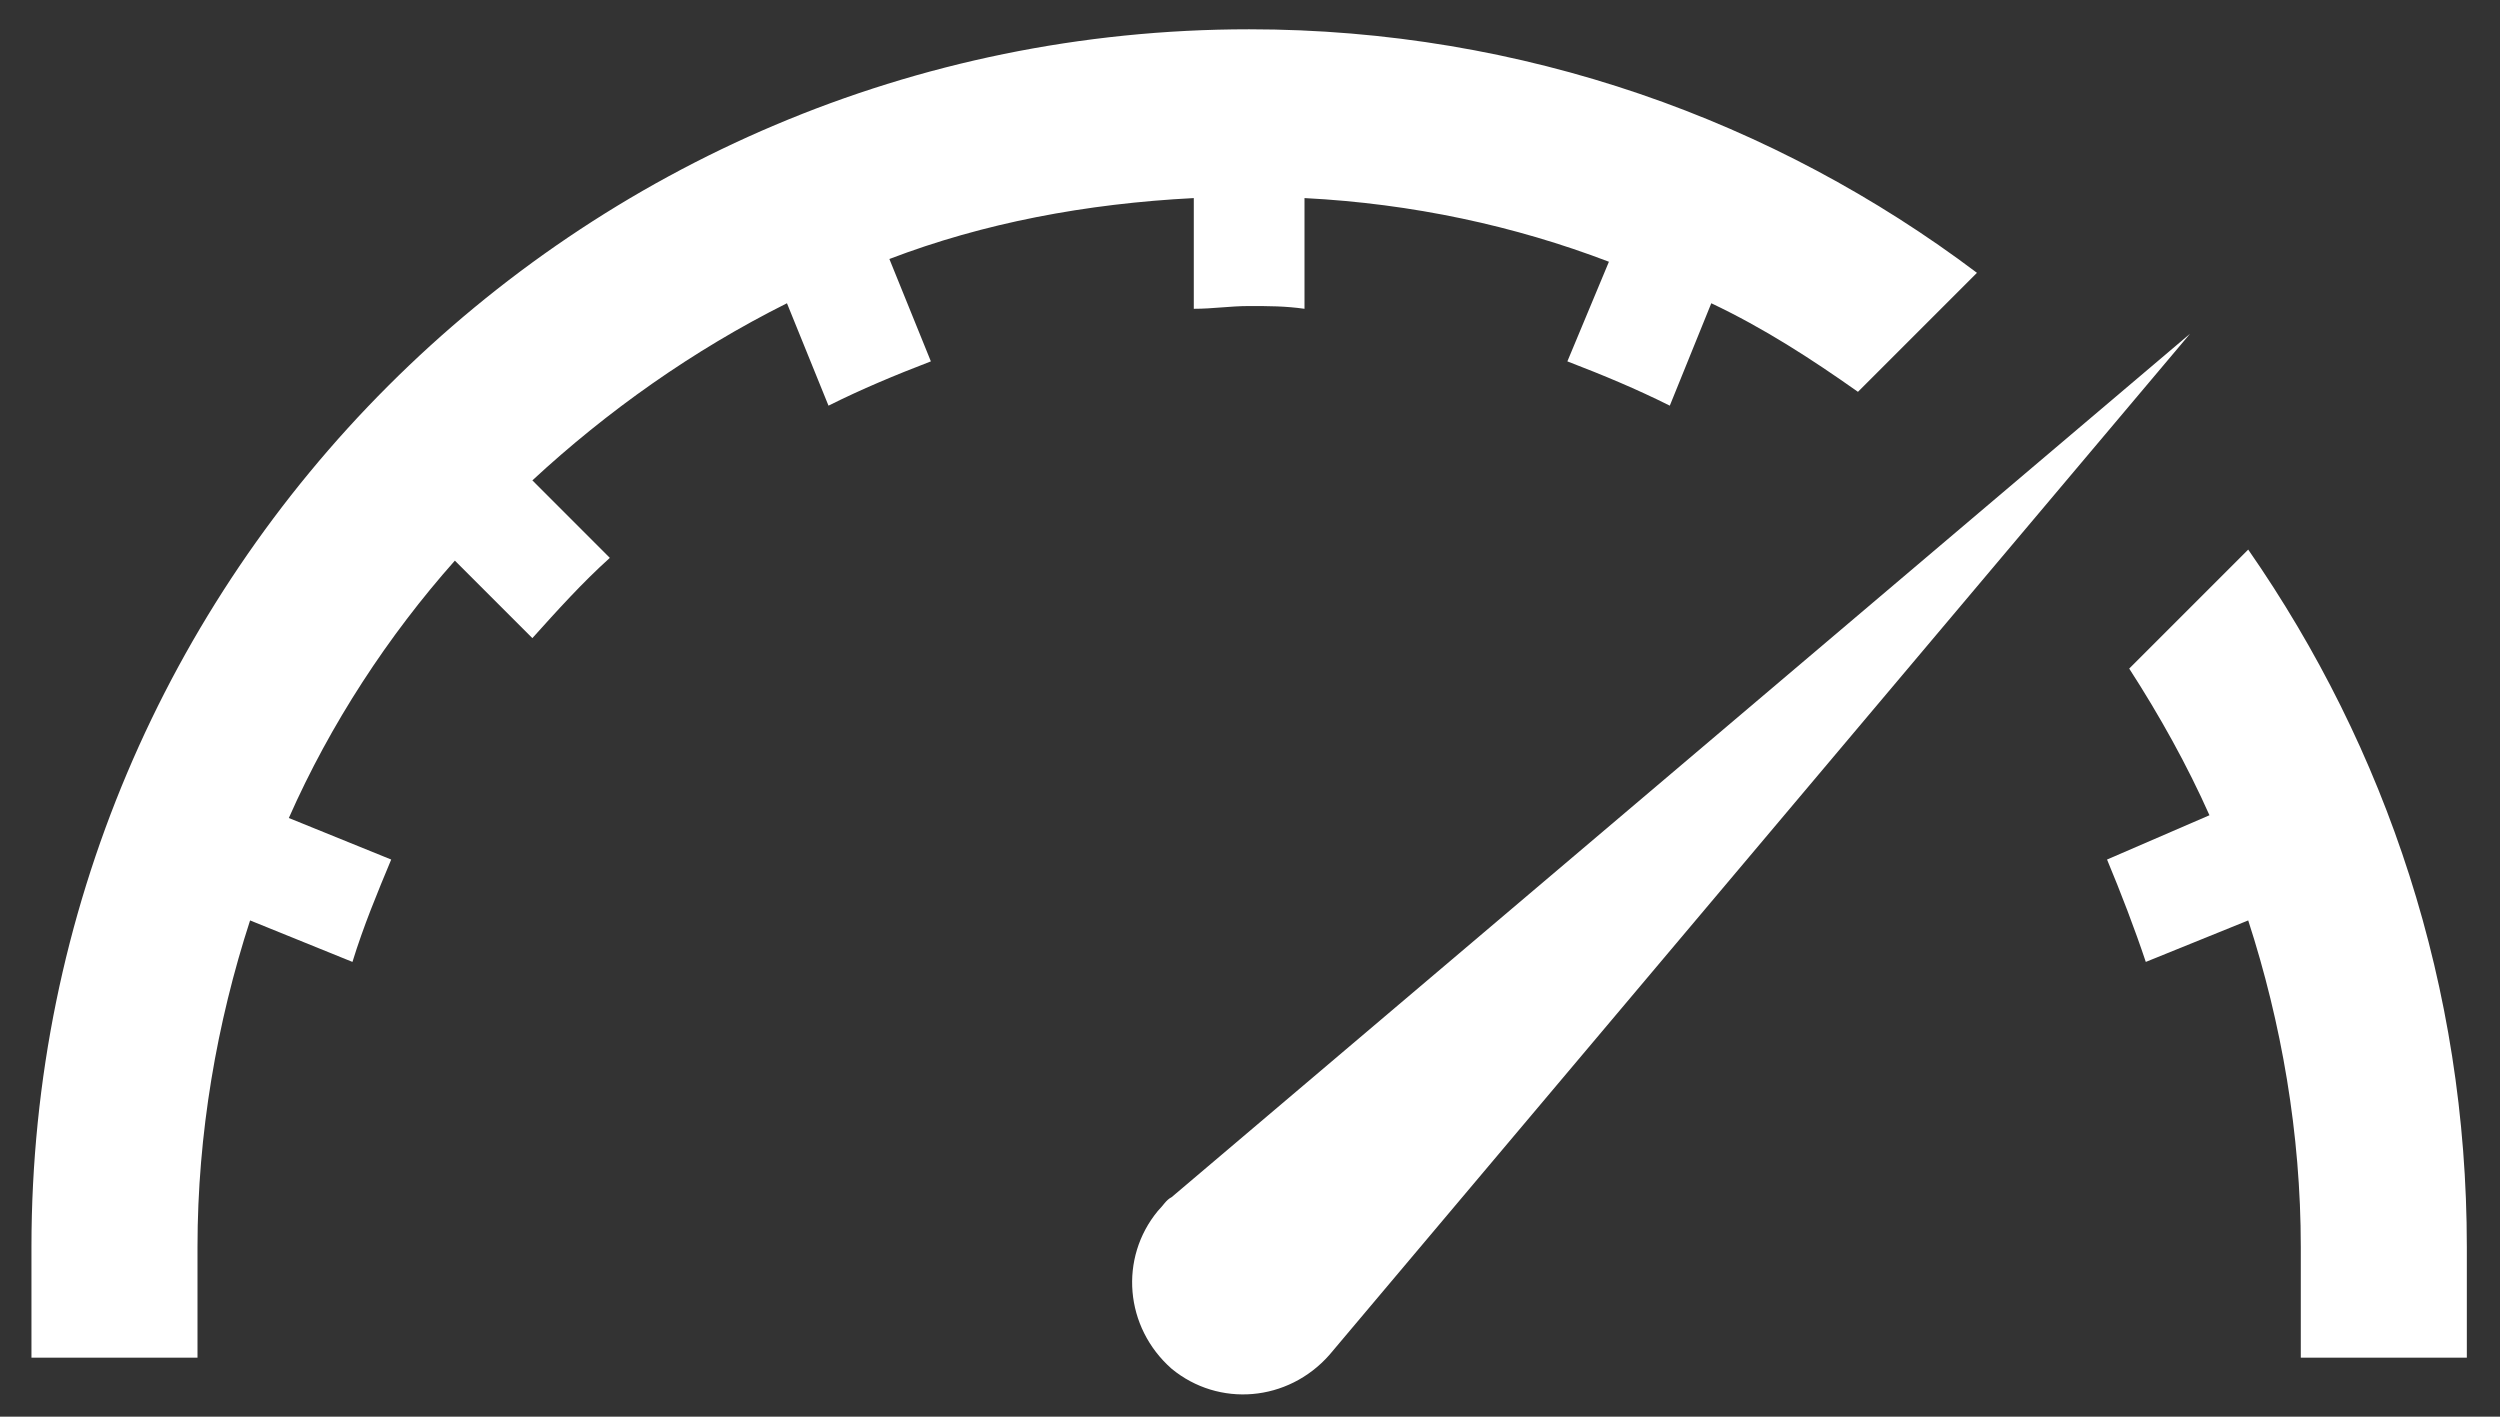 <svg width="60" height="34" viewBox="0 0 60 34" fill="none" xmlns="http://www.w3.org/2000/svg">
<rect x="0" y="0" width="60" height="34" fill="#333333" stroke="none"/>
<path d="M28.651 4.754V7.411C29.116 7.411 29.514 7.345 29.979 7.345C30.444 7.345 30.843 7.345 31.308 7.411V4.754C33.898 4.887 36.355 5.419 38.614 6.282L37.617 8.673C38.481 9.005 39.278 9.337 40.075 9.736L41.071 7.278C42.333 7.876 43.462 8.607 44.591 9.404L47.447 6.548C42.599 2.895 36.555 0.703 29.979 0.703C13.839 0.703 0.755 13.787 0.755 29.927V32.584H4.74V29.927C4.74 27.204 5.205 24.547 6.002 22.09L8.459 23.086C8.725 22.223 9.057 21.426 9.389 20.629L6.932 19.632C7.928 17.374 9.323 15.249 10.917 13.455L12.777 15.315C13.374 14.651 13.972 13.987 14.636 13.389L12.777 11.529C14.57 9.869 16.629 8.407 18.887 7.278L19.884 9.736C20.681 9.337 21.478 9.005 22.341 8.673L21.345 6.216C23.603 5.352 26.061 4.887 28.651 4.754Z" fill="white"/>
<path d="M53.957 13.19L51.101 16.046C51.831 17.175 52.495 18.37 53.027 19.566L50.569 20.629C50.901 21.426 51.233 22.289 51.499 23.086L53.957 22.09C54.754 24.547 55.219 27.204 55.219 29.927V32.584H59.204V29.927C59.204 23.684 57.278 17.972 53.957 13.19Z" fill="white"/>
<path d="M28.119 28.732C27.986 28.798 27.92 28.931 27.787 29.064C26.857 30.193 26.99 31.854 28.119 32.85C29.248 33.78 30.909 33.647 31.905 32.518L52.562 8.009L28.119 28.732Z" fill="white"/>
</svg>

